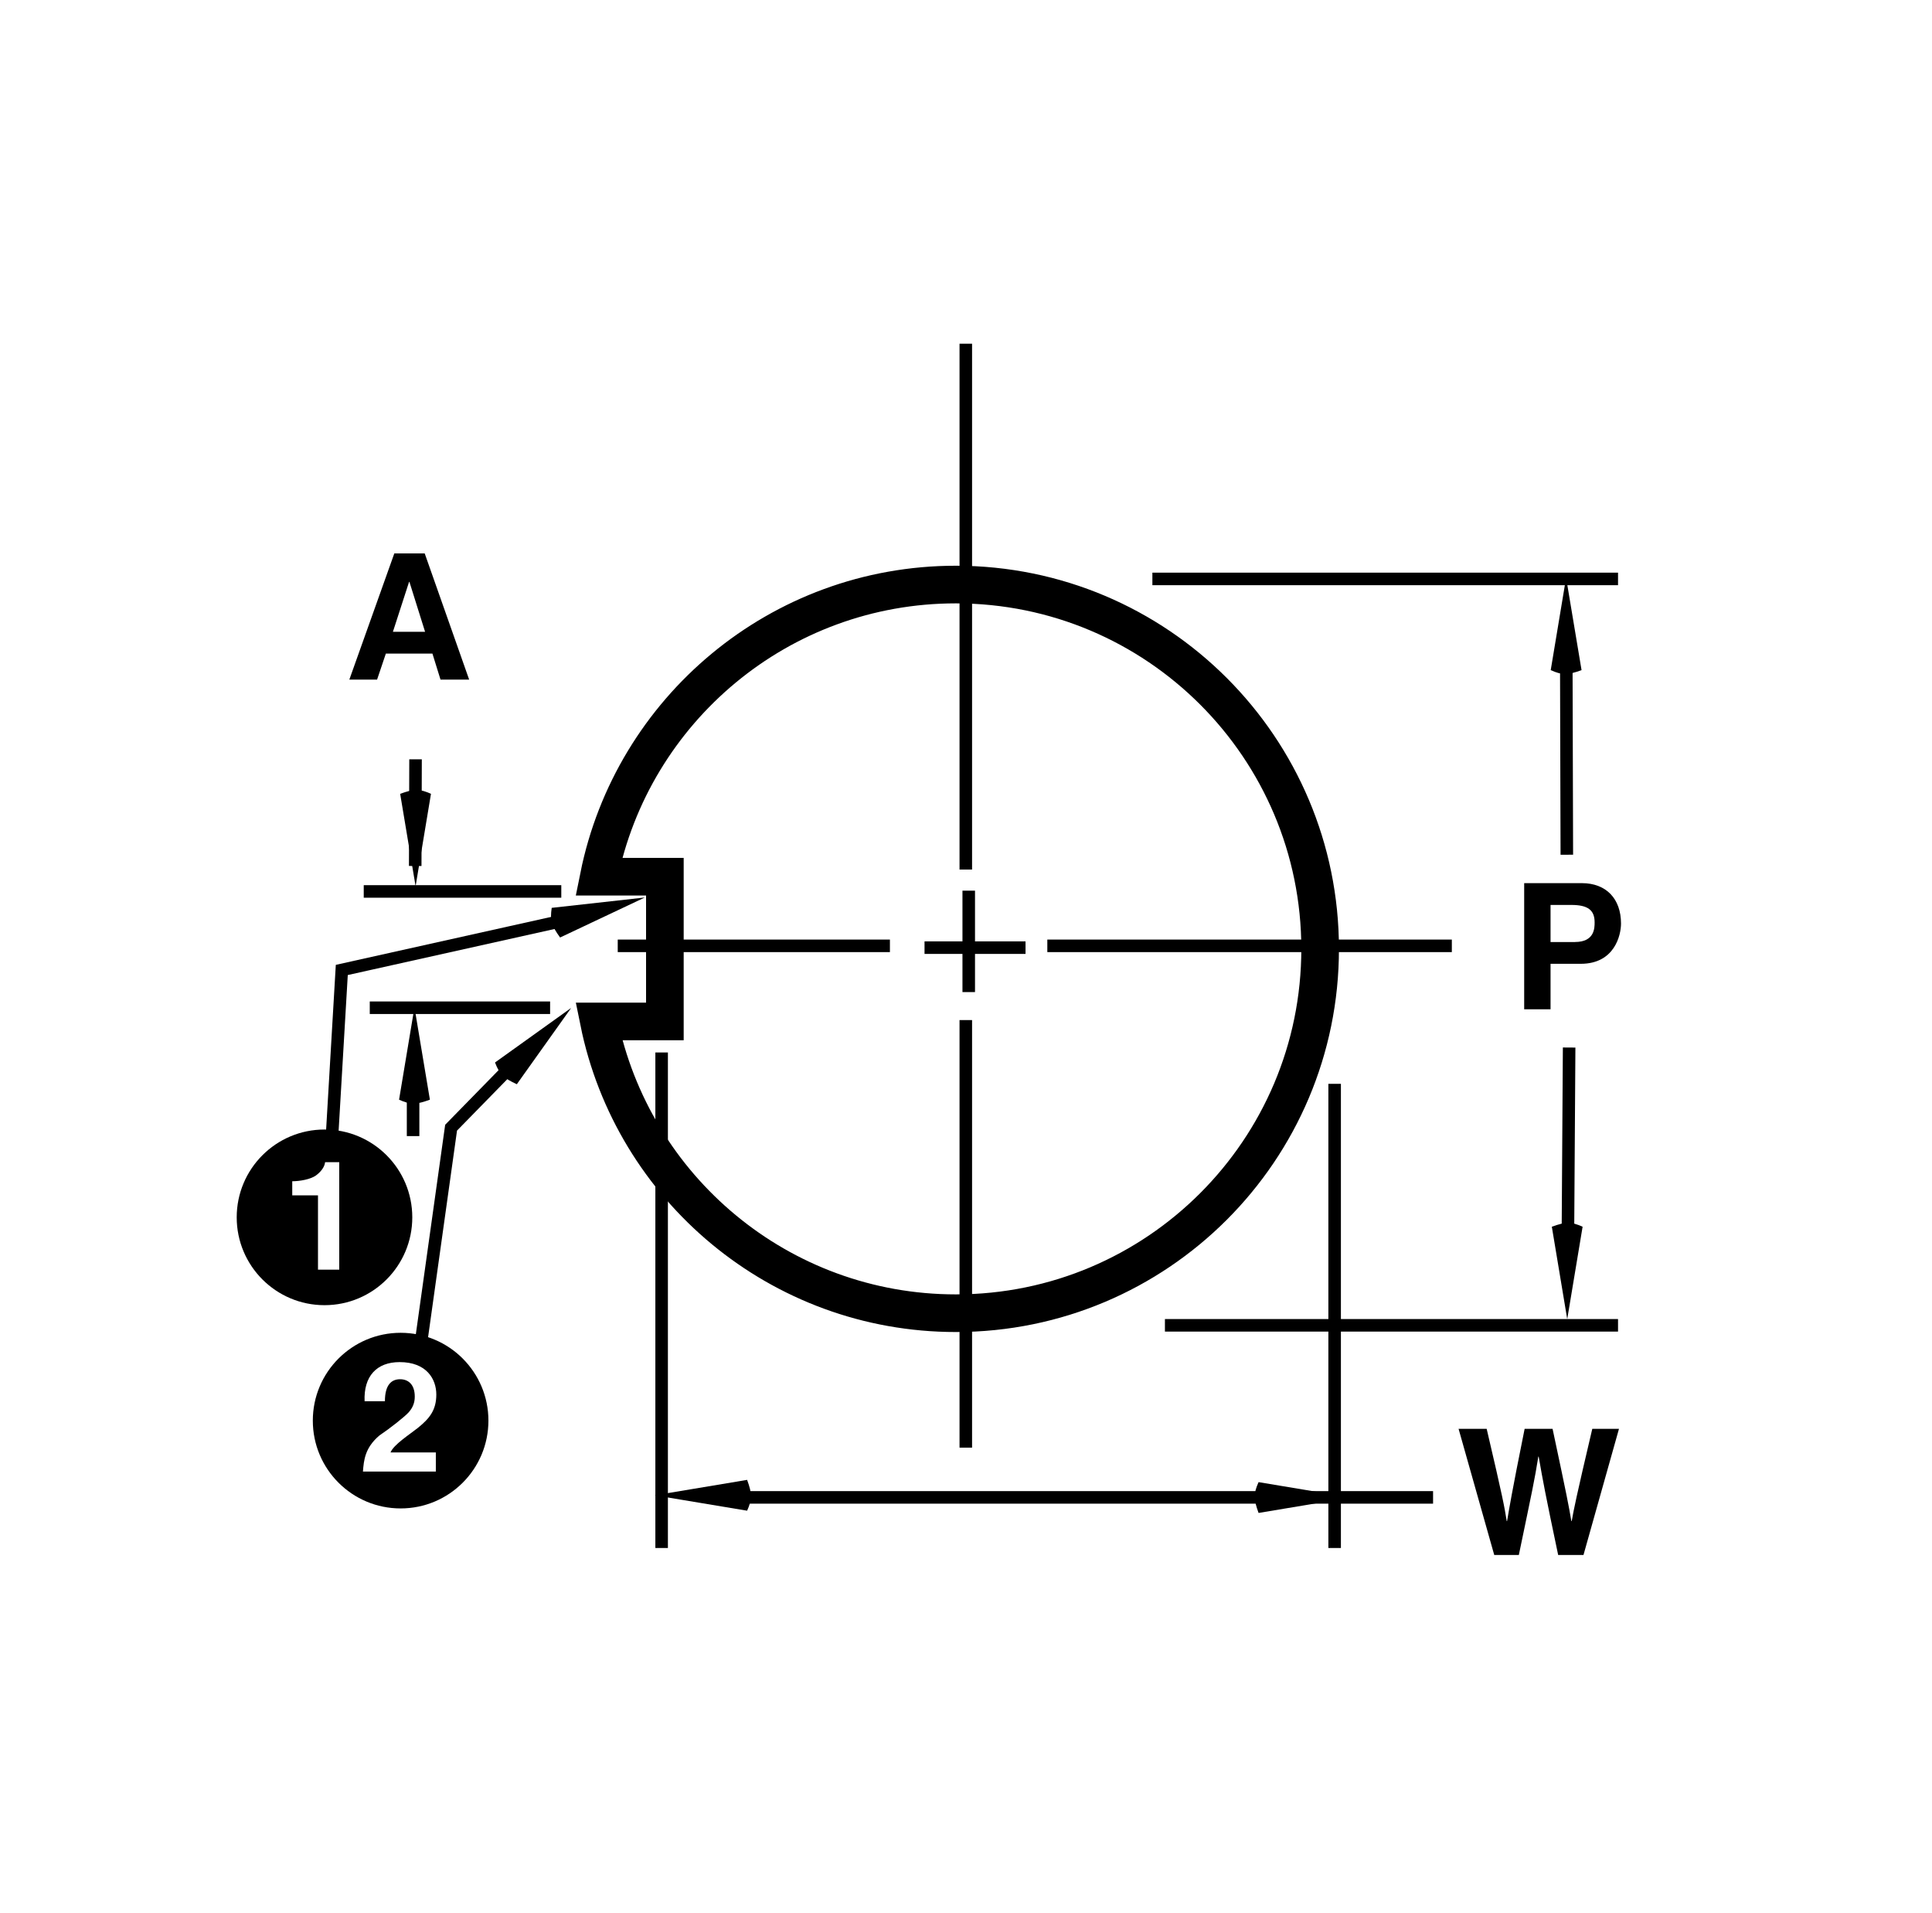 <?xml version="1.0" encoding="utf-8"?>
<!-- Generator: Adobe Illustrator 16.0.3, SVG Export Plug-In . SVG Version: 6.00 Build 0)  -->
<!DOCTYPE svg PUBLIC "-//W3C//DTD SVG 1.1//EN" "http://www.w3.org/Graphics/SVG/1.1/DTD/svg11.dtd">
<svg version="1.1" id="Layer_1" xmlns="http://www.w3.org/2000/svg" xmlns:xlink="http://www.w3.org/1999/xlink" x="0px" y="0px" width="77.016px" height="76.232px" viewBox="0 0 77.016 76.232" enable-background="new 0 0 77.016 76.232" xml:space="preserve">
  <rect fill="#FFFFFF" width="77.016" height="76.232" />
  <path fill="#FFFFFF" d="M23.87,34.942c1.335-6.642,7.2-11.644,14.235-11.644c8.02,0,14.52,6.501,14.52,14.521
	s-6.5,14.521-14.52,14.521c-7.029,0-12.893-4.995-14.233-11.629h2.632v-5.769H23.87L23.87,34.942z" />
  <path fill="none" stroke="#000000" stroke-width="1.5" stroke-miterlimit="3.864" d="M23.87,34.942
	c1.335-6.642,7.2-11.644,14.235-11.644c8.02,0,14.52,6.501,14.52,14.521s-6.5,14.521-14.52,14.521
	c-7.029,0-12.893-4.995-14.233-11.629h2.632v-5.769H23.87L23.87,34.942z" />
  <path d="M26.099,59.598l3.684,0.613c0.204-0.46,0.204-0.665,0-1.228L26.099,59.598L26.099,59.598z" />
  <path d="M53.855,59.686l-3.684-0.613c-0.205,0.46-0.205,0.665,0,1.228L53.855,59.686L53.855,59.686z" />
  <path d="M62.475,52.577l0.613-3.684c-0.459-0.204-0.664-0.204-1.227,0L62.475,52.577L62.475,52.577z" />
  <path d="M62.43,23.025l-0.613,3.684c0.461,0.205,0.664,0.205,1.229,0L62.43,23.025L62.43,23.025z" />
  <line fill="none" stroke="#000000" stroke-width="0.5" stroke-miterlimit="3.864" stroke-dasharray="21,2,2,2" x1="36.855" y1="37.77" x2="40.881" y2="37.77" />
  <line fill="none" stroke="#000000" stroke-width="0.5" stroke-miterlimit="3.864" stroke-dasharray="21,2,2,2" x1="38.617" y1="35.499" x2="38.617" y2="39.541" />
  <line fill="none" stroke="#000000" stroke-width="0.5" stroke-miterlimit="3.864" stroke-dasharray="21,2,2,2" x1="41.75" y1="37.698" x2="57.875" y2="37.698" />
  <line fill="none" stroke="#000000" stroke-width="0.5" stroke-miterlimit="3.864" stroke-dasharray="21,2,2,2" x1="35.475" y1="37.698" x2="24.625" y2="37.698" />
  <line fill="none" stroke="#000000" stroke-width="0.5" stroke-miterlimit="3.864" stroke-dasharray="21,2,2,2" x1="38.5" y1="34.657" x2="38.5" y2="13.699" />
  <line fill="none" stroke="#000000" stroke-width="0.5" stroke-miterlimit="3.864" stroke-dasharray="21,2,2,2" x1="38.5" y1="40.657" x2="38.5" y2="57.698" />
  <line fill="none" stroke="#000000" stroke-width="0.5" stroke-miterlimit="3.864" x1="45.938" y1="23.074" x2="64.5" y2="23.074" />
  <line fill="none" stroke="#000000" stroke-width="0.5" stroke-miterlimit="3.864" x1="46.438" y1="52.823" x2="64.5" y2="52.823" />
  <line fill="none" stroke="#000000" stroke-width="0.5" stroke-miterlimit="3.864" x1="26.375" y1="41.948" x2="26.375" y2="61.698" />
  <line fill="none" stroke="#000000" stroke-width="0.5" stroke-miterlimit="3.864" x1="53.203" y1="43.198" x2="53.203" y2="61.698" />
  <g>
    <g>
      <path d="M61.81,40.228h-1.051v-5.029h2.297c0.974,0,1.563,0.624,1.563,1.611c0,0.456-0.252,1.604-1.604,1.604H61.81V40.228z
			 M62.783,37.545c0.784,0,0.784-0.56,0.784-0.784c0-0.49-0.273-0.693-0.925-0.693H61.81v1.478H62.783z" />
    </g>
  </g>
  <line fill="none" stroke="#000000" stroke-width="0.5" stroke-miterlimit="3.864" x1="29.375" y1="59.681" x2="57.127" y2="59.681" />
  <path fill-rule="evenodd" clip-rule="evenodd" d="M13.523,46.32H12.96c-0.023,0.212-0.193,0.405-0.368,0.532
	c-0.212,0.151-0.635,0.229-0.942,0.229v0.562h1.026v2.961h0.847V46.32L13.523,46.32z M9.436,48.52c0-1.934,1.566-3.501,3.5-3.501
	c1.933,0,3.499,1.567,3.499,3.501c0,1.933-1.566,3.5-3.499,3.5C11.002,52.02,9.436,50.452,9.436,48.52L9.436,48.52z" />
  <path fill-rule="evenodd" clip-rule="evenodd" d="M17.375,57.89h-1.807c0.121-0.313,0.779-0.73,1.082-0.973
	c0.465-0.374,0.743-0.707,0.743-1.335c0-0.616-0.387-1.293-1.463-1.293c-0.918,0-1.438,0.567-1.396,1.559h0.81
	c0-0.652,0.26-0.876,0.604-0.876c0.32,0,0.586,0.199,0.586,0.694c0,0.242-0.078,0.436-0.241,0.623
	c-0.157,0.175-0.737,0.634-1.167,0.924c-0.58,0.49-0.622,0.985-0.658,1.438h2.906V57.89L17.375,57.89z M12.47,56.621
	c0-1.933,1.567-3.5,3.5-3.5s3.5,1.567,3.5,3.5c0,1.934-1.567,3.5-3.5,3.5S12.47,58.555,12.47,56.621L12.47,56.621z" />
  <path d="M16.567,35.323l0.613-3.684c-0.46-0.204-0.665-0.204-1.228,0L16.567,35.323L16.567,35.323z" />
  <path d="M16.522,40.146l-0.614,3.684c0.461,0.205,0.665,0.205,1.229,0L16.522,40.146L16.522,40.146z" />
  <line fill="none" stroke="#000000" stroke-width="0.5" stroke-miterlimit="3.864" x1="16.565" y1="30.264" x2="16.552" y2="34.515" />
  <line fill="none" stroke="#000000" stroke-width="0.5" stroke-miterlimit="3.864" x1="16.467" y1="42.323" x2="16.467" y2="45.281" />
  <g>
    <g>
      <path d="M15.032,27.086h-1.106l1.793-5.029h1.211l1.772,5.029h-1.142l-0.322-1.037h-1.856L15.032,27.086z M15.663,25.181h1.282
			l-0.624-1.989h-0.014L15.663,25.181z" />
    </g>
  </g>
  <line fill="none" stroke="#000000" stroke-width="0.5" stroke-miterlimit="3.864" x1="22.375" y1="35.53" x2="14.5" y2="35.53" />
  <line fill="none" stroke="#000000" stroke-width="0.5" stroke-miterlimit="3.864" x1="21.929" y1="40.165" x2="14.74" y2="40.165" />
  <polyline fill="none" stroke="#000000" stroke-width="0.5" stroke-miterlimit="3.864" points="20.443,42.43 17.982,44.946 
	16.752,53.728 " />
  <path d="M22.769,40.172l-3.036,2.175c0.181,0.47,0.326,0.614,0.869,0.867L22.769,40.172L22.769,40.172z" />
  <path d="M25.704,35.771l-3.711,0.413c-0.072,0.498-0.016,0.695,0.334,1.182L25.704,35.771L25.704,35.771z" />
  <polyline fill="none" stroke="#000000" stroke-width="0.5" stroke-miterlimit="3.864" points="13.229,45.394 13.625,38.659 
	22.468,36.69 " />
  <g>
    <g>
      <path d="M58.144,56.949h1.12c0.645,2.752,0.708,3.103,0.799,3.677h0.014c0.091-0.525,0.168-1.037,0.7-3.677h1.114
			c0.588,2.759,0.637,3.025,0.749,3.677h0.014c0.085-0.477,0.169-0.911,0.82-3.677h1.064l-1.415,5.028h-1.009
			c-0.519-2.466-0.609-2.956-0.777-3.922h-0.014c-0.154,0.966-0.238,1.33-0.777,3.922h-0.98L58.144,56.949z" />
    </g>
  </g>
  <line fill="none" stroke="#000000" stroke-width="0.5" stroke-miterlimit="3.864" x1="62.551" y1="41.751" x2="62.5" y2="49.573" />
  <line fill="none" stroke="#000000" stroke-width="0.5" stroke-miterlimit="3.864" x1="62.438" y1="26.557" x2="62.459" y2="34.067" />
</svg>